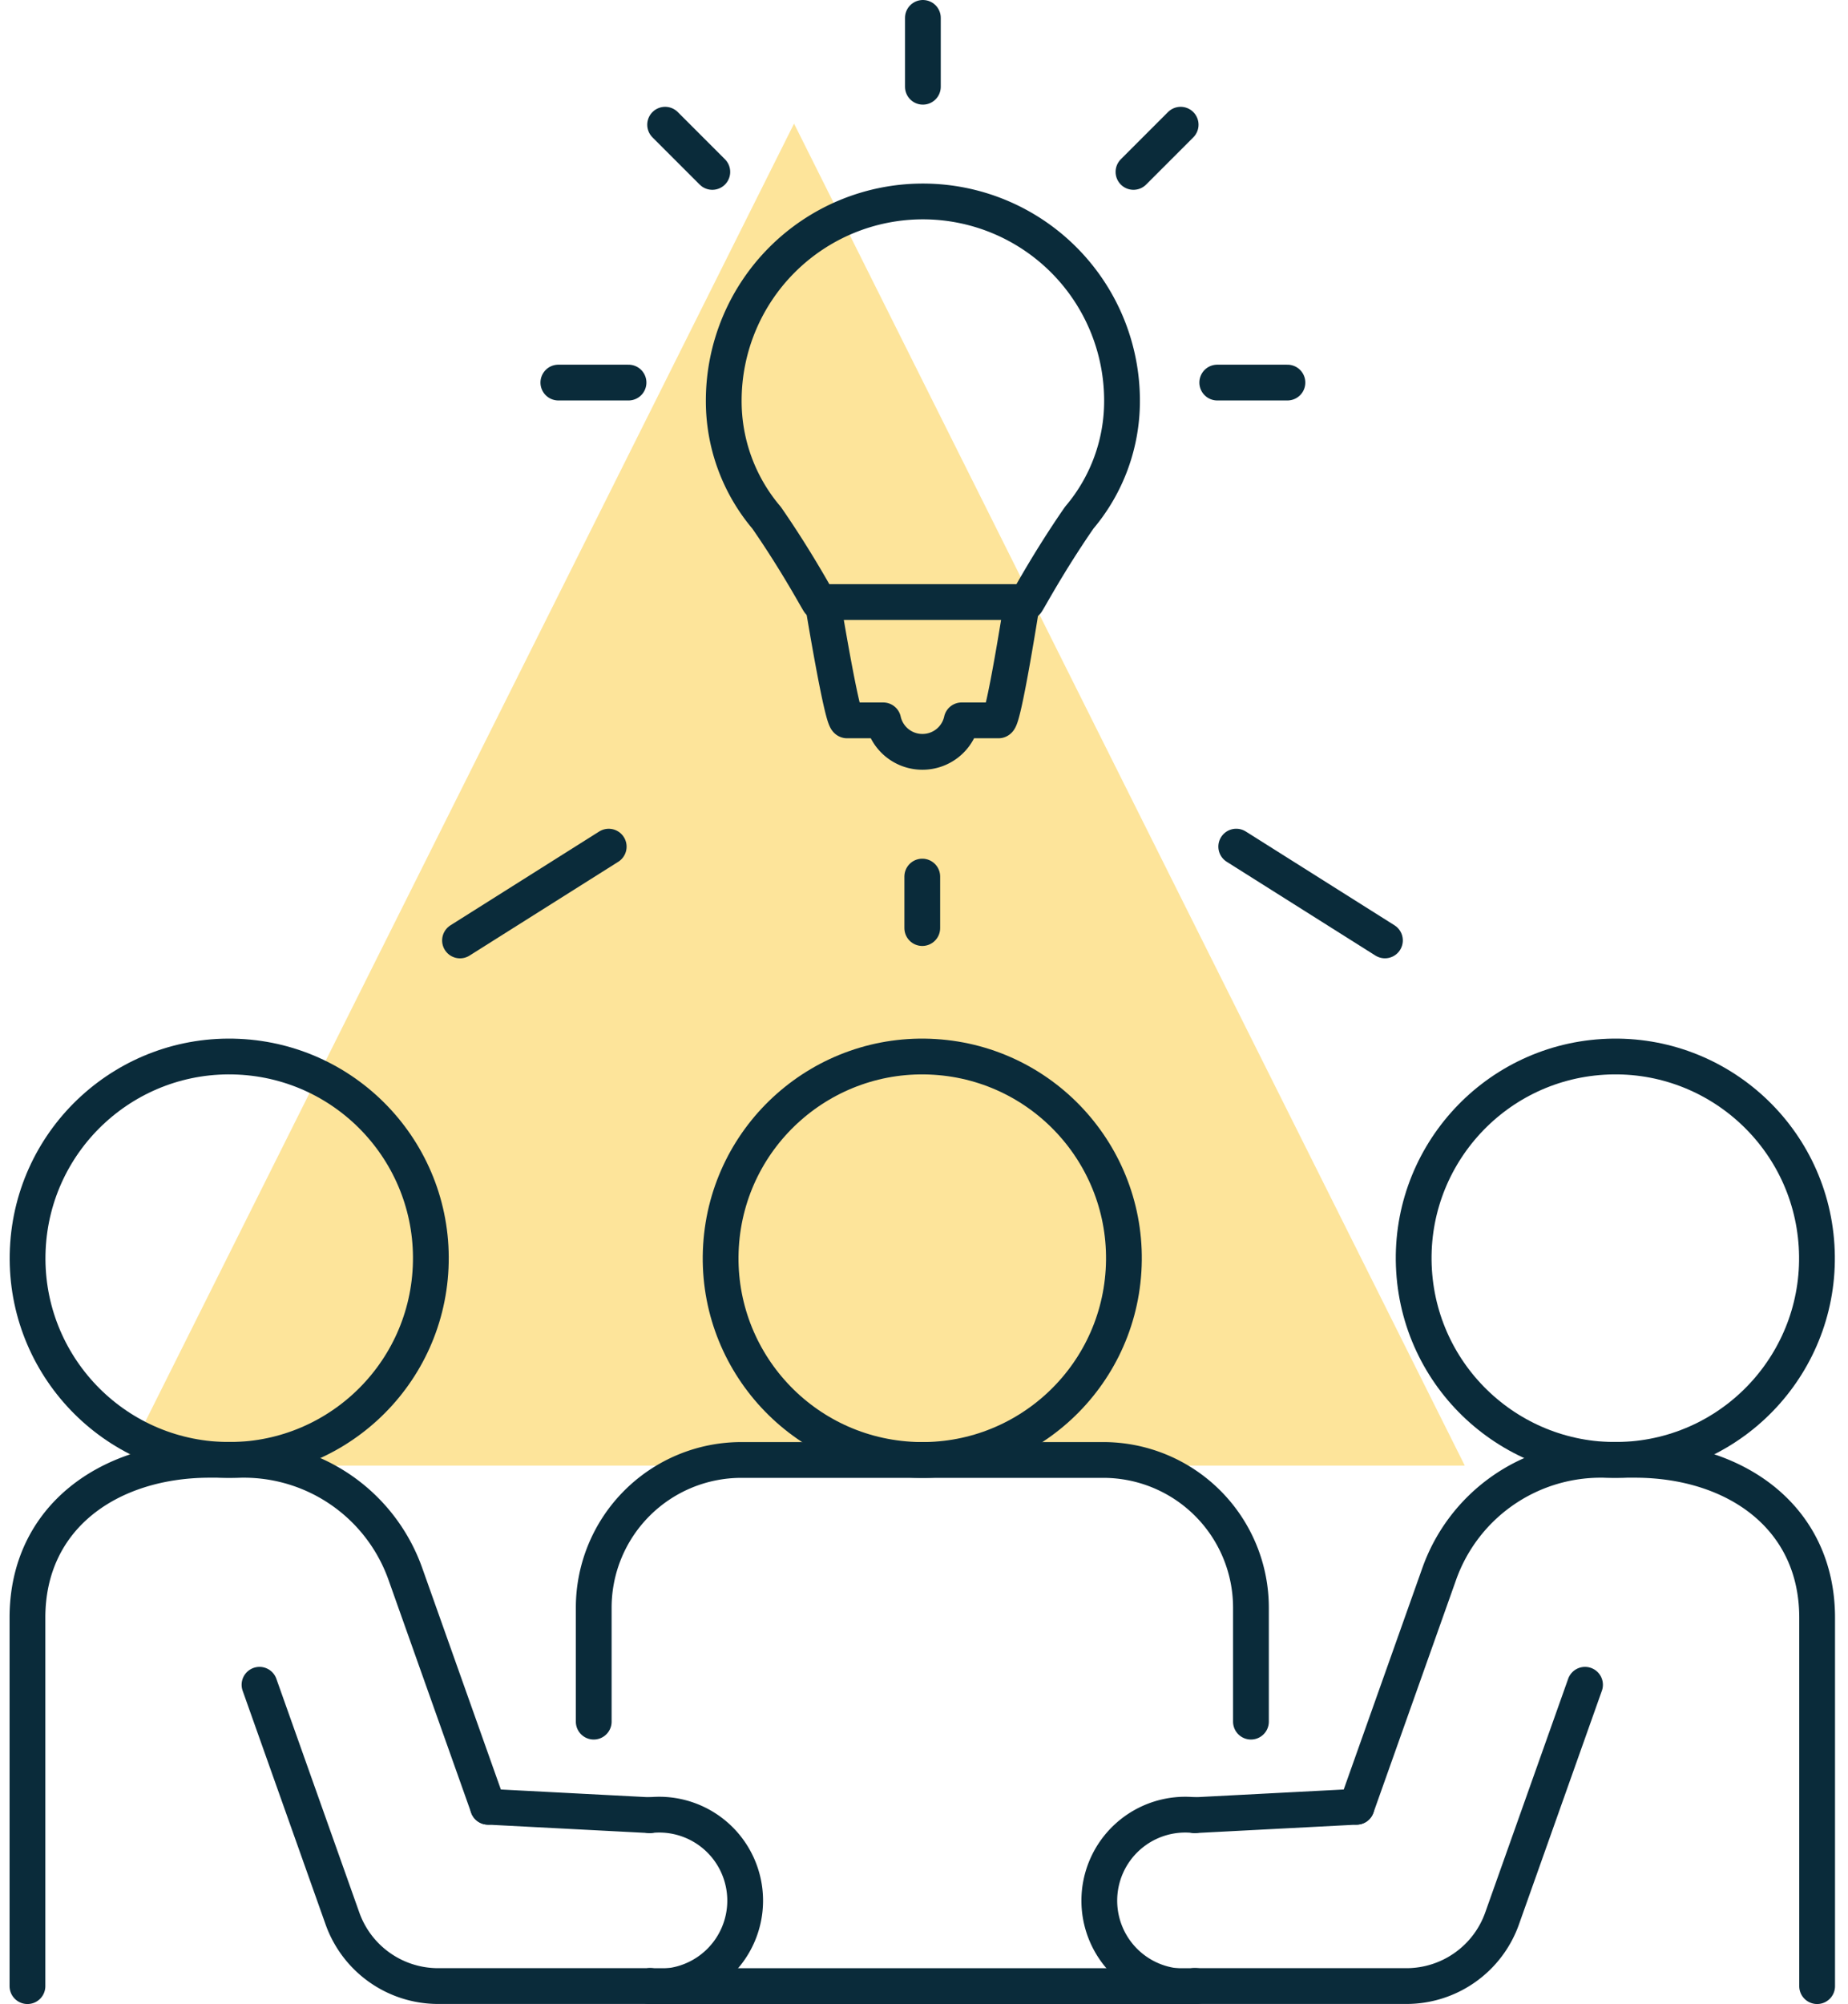 <svg xmlns="http://www.w3.org/2000/svg" width="103.321" height="112" viewBox="0 0 103.321 112"><g id="icon_freiheit" transform="translate(-271.005 -328.091)"><path id="Pfad_2256" data-name="Pfad 2256" d="M315.4,335l-37.5,75h75Z" fill="#fde49a"></path><g id="Gruppe_947" data-name="Gruppe 947"><g id="Gruppe_946" data-name="Gruppe 946"><path id="Pfad_2257" data-name="Pfad 2257" d="M316.807,361.744c-.019.032-1.151-2.13-2.931-4.7l-.017-.023a10.067,10.067,0,0,1-2.39-6.537,11.134,11.134,0,0,1,22.268,0,10.067,10.067,0,0,1-2.39,6.537l-.016.023c-1.781,2.575-2.913,4.737-2.932,4.7" fill="none" stroke="#0a2b3a" stroke-linecap="round" stroke-linejoin="round" stroke-width="2"></path><path id="Pfad_2258" data-name="Pfad 2258" d="M322.571,361.738H317s1.073,6.55,1.362,6.613h2.023l.009.038a2.24,2.24,0,0,0,2.179,1.721h.01a2.241,2.241,0,0,0,2.183-1.735l.005-.024h2.063c.291-.064,1.316-6.614,1.316-6.614Z" fill="none" stroke="#0a2b3a" stroke-linecap="round" stroke-linejoin="round" stroke-width="2"></path><line id="Linie_102" data-name="Linie 102" y1="3.848" transform="translate(322.603 329.091)" fill="none" stroke="#0a2b3a" stroke-linecap="round" stroke-linejoin="round" stroke-width="2"></line><line id="Linie_103" data-name="Linie 103" x1="2.638" y1="2.638" transform="translate(308.192 335.061)" fill="none" stroke="#0a2b3a" stroke-linecap="round" stroke-linejoin="round" stroke-width="2"></line><line id="Linie_104" data-name="Linie 104" x1="3.924" transform="translate(302.222 349.472)" fill="none" stroke="#0a2b3a" stroke-linecap="round" stroke-linejoin="round" stroke-width="2"></line><line id="Linie_105" data-name="Linie 105" y1="2.638" x2="2.638" transform="translate(334.377 335.061)" fill="none" stroke="#0a2b3a" stroke-linecap="round" stroke-linejoin="round" stroke-width="2"></line><line id="Linie_106" data-name="Linie 106" x2="3.924" transform="translate(339.061 349.472)" fill="none" stroke="#0a2b3a" stroke-linecap="round" stroke-linejoin="round" stroke-width="2"></line></g><line id="Linie_107" data-name="Linie 107" y1="5.242" x2="8.314" transform="translate(296.724 375.409)" fill="none" stroke="#0a2b3a" stroke-linecap="round" stroke-linejoin="round" stroke-width="2"></line><line id="Linie_108" data-name="Linie 108" y1="2.877" transform="translate(322.569 377.082)" fill="none" stroke="#0a2b3a" stroke-linecap="round" stroke-linejoin="round" stroke-width="2"></line><line id="Linie_109" data-name="Linie 109" x1="8.314" y1="5.242" transform="translate(340.122 375.407)" fill="none" stroke="#0a2b3a" stroke-linecap="round" stroke-linejoin="round" stroke-width="2"></line><circle id="Ellipse_31" data-name="Ellipse 31" cx="11.274" cy="11.274" r="11.274" transform="translate(272.049 409.165) rotate(-87.414)" fill="none" stroke="#0a2b3a" stroke-linecap="round" stroke-linejoin="round" stroke-width="2"></circle><circle id="Ellipse_32" data-name="Ellipse 32" cx="11.274" cy="11.274" r="11.274" transform="translate(310.62 408.968) rotate(-86.459)" fill="none" stroke="#0a2b3a" stroke-linecap="round" stroke-linejoin="round" stroke-width="2"></circle><path id="Pfad_2259" data-name="Pfad 2259" d="M304.2,424.31v-6.369a8.255,8.255,0,0,1,8.255-8.255h20.234a8.257,8.257,0,0,1,8.256,8.255v6.369" fill="none" stroke="#0a2b3a" stroke-linecap="round" stroke-linejoin="round" stroke-width="2"></path><path id="Pfad_2260" data-name="Pfad 2260" d="M272.54,439.092V418.5c0-5.626,4.573-8.823,10.2-8.823h1.9a9.58,9.58,0,0,1,9.028,6.375l4.622,13.017" fill="none" stroke="#0a2b3a" stroke-linecap="round" stroke-linejoin="round" stroke-width="2"></path><path id="Pfad_2261" data-name="Pfad 2261" d="M339.073,428.995" fill="none" stroke="#0a2b3a" stroke-linecap="round" stroke-linejoin="round" stroke-width="2"></path><line id="Linie_110" data-name="Linie 110" x2="30.575" transform="translate(307.334 439.091)" fill="none" stroke="#0a2b3a" stroke-linecap="round" stroke-linejoin="round" stroke-width="2"></line><line id="Linie_111" data-name="Linie 111" x1="9.044" y1="0.471" transform="translate(298.29 429.067)" fill="none" stroke="#0a2b3a" stroke-linecap="round" stroke-linejoin="round" stroke-width="2"></line><path id="Pfad_2262" data-name="Pfad 2262" d="M285.514,422.25l4.637,13.061a5.678,5.678,0,0,0,5.351,3.778H307.4" fill="none" stroke="#0a2b3a" stroke-linecap="round" stroke-linejoin="round" stroke-width="2"></path><path id="Pfad_2263" data-name="Pfad 2263" d="M307.334,439.092a4.806,4.806,0,1,0,0-9.554" fill="none" stroke="#0a2b3a" stroke-linecap="round" stroke-linejoin="round" stroke-width="2"></path><circle id="Ellipse_33" data-name="Ellipse 33" cx="11.274" cy="11.274" r="11.274" transform="translate(349.368 387.855) rotate(-3.541)" fill="none" stroke="#0a2b3a" stroke-linecap="round" stroke-linejoin="round" stroke-width="2"></circle><path id="Pfad_2264" data-name="Pfad 2264" d="M372.6,439.092V418.5c0-5.626-4.573-8.823-10.2-8.823h-1.9a9.58,9.58,0,0,0-9.028,6.375l-4.622,13.017" fill="none" stroke="#0a2b3a" stroke-linecap="round" stroke-linejoin="round" stroke-width="2"></path><line id="Linie_112" data-name="Linie 112" y1="0.471" x2="9.044" transform="translate(337.803 429.067)" fill="none" stroke="#0a2b3a" stroke-linecap="round" stroke-linejoin="round" stroke-width="2"></line><path id="Pfad_2265" data-name="Pfad 2265" d="M359.623,422.25l-4.637,13.061a5.677,5.677,0,0,1-5.35,3.778H337.741" fill="none" stroke="#0a2b3a" stroke-linecap="round" stroke-linejoin="round" stroke-width="2"></path><path id="Pfad_2266" data-name="Pfad 2266" d="M337.8,439.092a4.806,4.806,0,1,1,0-9.554" fill="none" stroke="#0a2b3a" stroke-linecap="round" stroke-linejoin="round" stroke-width="2"></path></g></g></svg>
